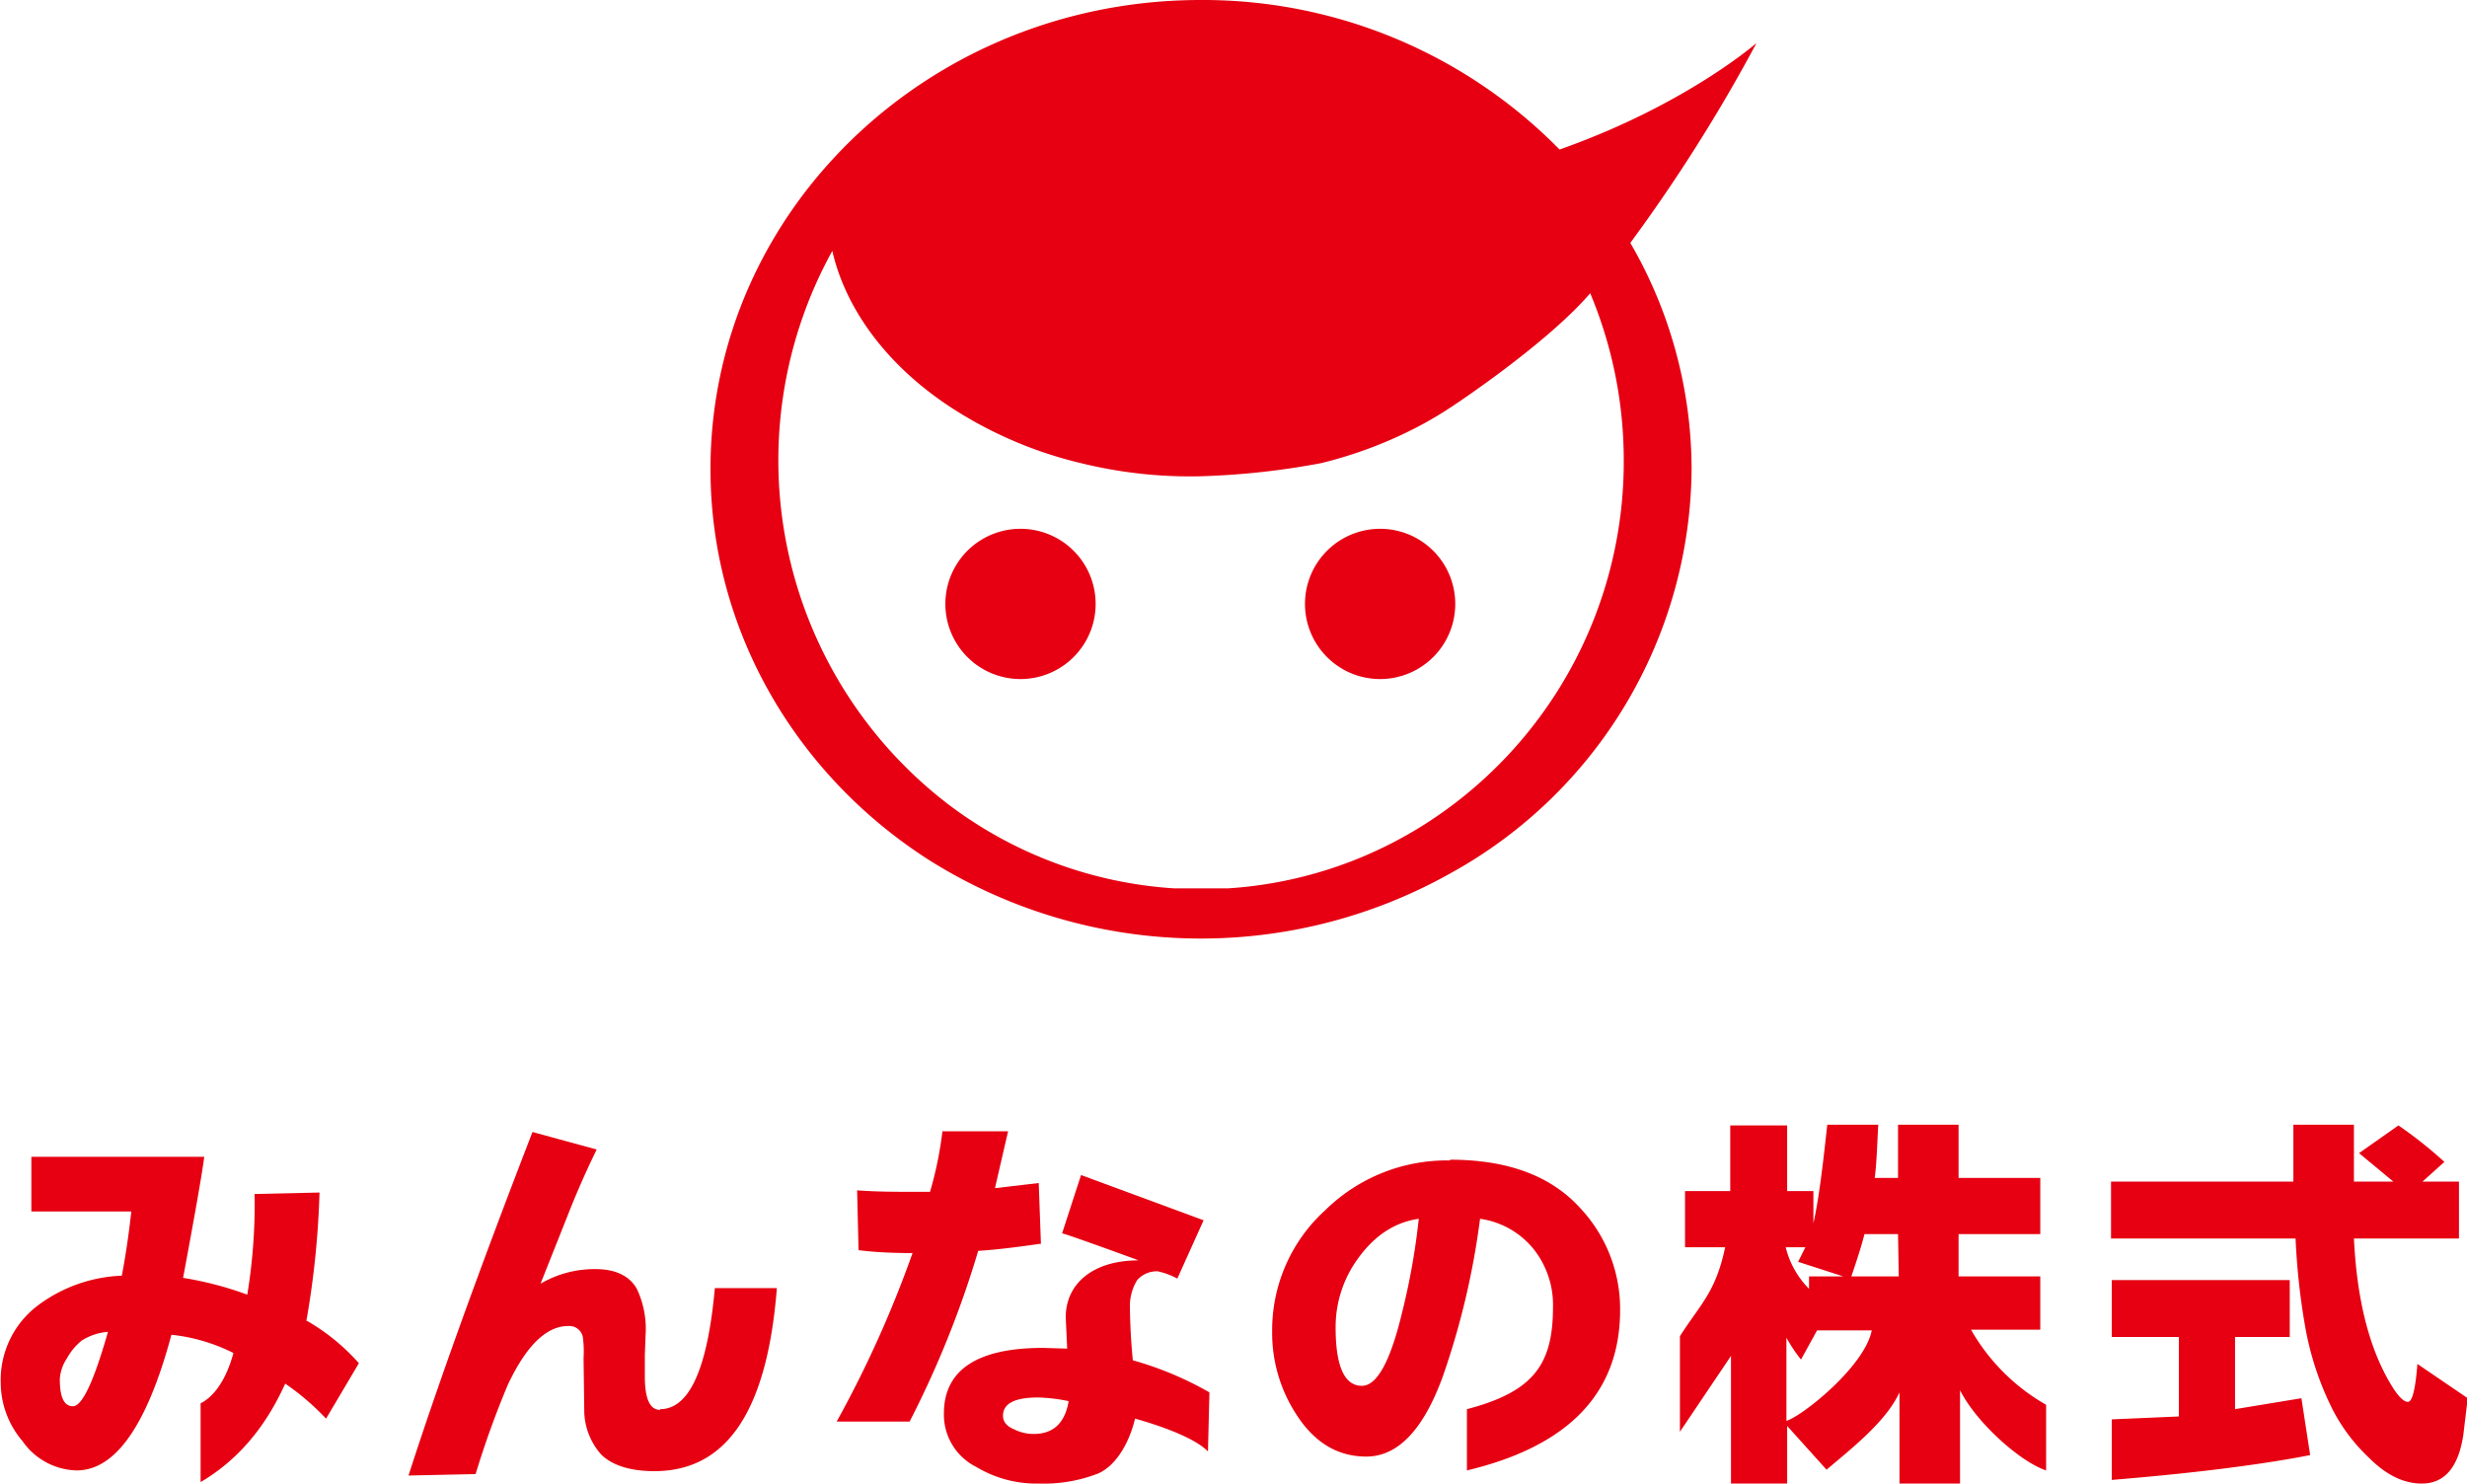 <svg xmlns="http://www.w3.org/2000/svg" viewBox="0 0 338.2 203.4"><defs><style>.cls-1{fill:#e60012}</style></defs><path d="M298 379.3a120.6 120.6 0 001.8-17.6l-8.9.2a76.3 76.3 0 01-1 13.8 47 47 0 00-8.8-2.3q2.5-13.4 2.9-16.6h-23.7v7.5H274q-.5 4.6-1.3 8.8a20.5 20.5 0 00-11.4 4 12.8 12.8 0 00-5.2 10.7 12.4 12.4 0 003 8 9.3 9.3 0 007.4 4q8 0 13-18.6a24.7 24.7 0 018.5 2.5c-.8 3-2.3 5.8-4.5 6.9v10.8q7.5-4.4 11.6-13.5a34.5 34.5 0 015.6 4.8l4.5-7.6a28.5 28.5 0 00-7.1-5.8zM266 391c-1.2 0-1.8-1.2-1.8-3.7a5.7 5.7 0 011-2.9 8 8 0 012-2.4 7.8 7.8 0 013.6-1.2Q267.9 391 266 391zM346.5 391.5c-1.4 0-2.1-1.5-2.1-4.6V384l.1-2.7a12.8 12.8 0 00-1.2-6.4c-1-1.8-3-2.7-5.6-2.7a14.6 14.6 0 00-7.6 2l3.7-9.3a121 121 0 014-9.1l-8.8-2.4c-5.5 14.2-12.1 31.9-17 47.1l9.2-.2a125.6 125.6 0 014.4-12.2q3.8-8.1 8.3-8.1a1.9 1.9 0 012 1.5 14.8 14.8 0 01.1 2.9l.1 7.5a9.2 9.2 0 002.3 5.7c1.5 1.5 4 2.3 7.3 2.3 9.3 0 15.4-7.2 16.8-25.1H354q-1.5 16.6-7.5 16.6zM398.7 368.7l-.3-8.3-6 .7 1.8-7.8h-9a51.4 51.4 0 01-1.7 8.3H381c-2.3 0-4.8 0-7.5-.2l.2 8.2c2.3.3 4.8.4 7.4.4a153 153 0 01-10.4 23.1h10a135.8 135.8 0 009.4-23.4c3-.2 5.9-.6 8.7-1z" class="cls-1" transform="translate(-256 -198.2)"/><path d="M410.9 377.4a6.7 6.7 0 011-3.7 3.6 3.6 0 012.8-1.2 10 10 0 012.7 1l3.6-8-16.8-6.2-2.6 8c.4 0 10.5 3.7 10.5 3.7-6.4 0-10 3.3-10 7.8l.2 4.3-3.3-.1c-9 0-13.6 3-13.6 9a8 8 0 004.4 7.3 16 16 0 008.6 2.3 20.6 20.6 0 008.2-1.4c2.6-1.2 4.3-4.5 5-7.5 0 0 7.6 2 10 4.5l.2-8.1a46.1 46.1 0 00-10.5-4.4 82 82 0 01-.4-7.3zm-13.1 17.4a5.9 5.9 0 01-2.7-.6c-1-.4-1.6-1-1.6-1.9q0-2.5 4.8-2.5a23.3 23.3 0 014.2.5c-.5 3-2.1 4.5-4.8 4.5zM454.8 357.3a23.8 23.8 0 00-17.1 6.8 22.2 22.2 0 00-7.3 16.7 20.4 20.4 0 003.3 11.3q3.7 5.8 9.6 5.8 6.5 0 10.5-11a106.9 106.9 0 005.1-21.6 11.5 11.5 0 017.3 4.1 12.3 12.3 0 012.7 8c0 7.8-2.6 11.6-11.8 14v8.4q21-5 21-22a20.2 20.2 0 00-5.5-14q-6-6.6-17.8-6.6zm-6.6 20.9q-2.4 10-5.5 10c-2.4 0-3.6-2.7-3.6-8a15.9 15.9 0 013.1-9.5q3.4-4.7 8.3-5.4a94.5 94.5 0 01-2.3 12.9zM526.1 380.5h9.6v-7.3h-11.2v-5.8h11.2v-7.7h-11.2v-7.3h-8.3v7.3H513c.3-2 .4-6.3.5-7.3h-7c-.5 4.6-1.1 10-1.9 13.5v-4.4h-3.6v-9h-7.8v9H487v7.7h5.5c-1.3 6.2-3.4 7.8-6.2 12.2v13.1l7-10.4v17.5h7.7v-7.9l5.4 6c3.8-3.2 8.2-6.7 10-10.6v12.5h8.3v-12.8c2.2 4.4 8.2 9.8 11.8 11v-9a27.6 27.6 0 01-10.3-10.3zm-22.6-11.3l-1 2 6.2 2H504v1.7a12.2 12.2 0 01-3.2-5.7zm-2.6 23.8v-11.4a21 21 0 002 3l2.2-4h7.5c-1 5-9.6 11.8-11.7 12.4zm15.4-19.8h-6.5q1.3-3.8 1.8-5.8h4.6zM562.4 391.4v-9.9h7.5v-7.8h-24.4v7.8h9.2v10.9l-9.2.4v8.3c8.6-.7 19-1.8 27.2-3.4l-1.2-7.8-9.1 1.5z" class="cls-1" transform="translate(-256 -198.2)"/><path d="M587.4 385.2q-.4 5.2-1.3 5.2c-.6 0-1.4-.8-2.4-2.5q-4.4-7.4-5-19.9h14.4v-7.8h-5l3-2.7a58.2 58.2 0 00-6.3-5l-5.4 3.8 4.7 3.9h-5.4v-7.8h-8.3v7.8h-25v7.8h25.3a93.2 93.2 0 001.3 12 41.2 41.2 0 003.8 11.5 24.5 24.5 0 005 6.6c2.4 2.4 4.8 3.5 7.2 3.5q4.7 0 5.7-6.7l.6-5zM437.1 261.6c0 .4 0 .2 0 0zM396 270.7a10.3 10.3 0 1010.2 10.2 10.3 10.3 0 00-10.2-10.2zM445.2 270.7a10.3 10.3 0 1010.3 10.2 10.3 10.3 0 00-10.3-10.2z" class="cls-1" transform="translate(-256 -198.2)"/><path d="M496.8 204.1s-9.7 8.5-27 14.6a68.5 68.5 0 00-49.2-20.5c-37.1 0-67.2 28.8-67.2 64.3 0 22.4 12 42.2 30.1 53.7a69.9 69.9 0 0071.4 1.7 63.8 63.8 0 0033-55.4 61.9 61.9 0 00-8.4-31 225.3 225.3 0 0017.3-27.4zm-18.2 57.2a58.9 58.9 0 01-25.6 48.8 57.1 57.1 0 01-28.7 9.9H417a57.3 57.3 0 01-31.1-11.6 59.4 59.4 0 01-15.8-75.8c2 8.7 8.4 16.7 17.6 22.3a56.5 56.5 0 0016.5 6.8 62.4 62.4 0 0016.3 1.8 105.4 105.4 0 0016.6-1.8c0-.4 0-.2 0 0a59 59 0 0013.1-4.9 52.3 52.3 0 005.2-3.1s12.7-8.4 18.6-15.3a59.3 59.3 0 014.6 23z" class="cls-1" transform="translate(-256 -198.2)"/></svg>
